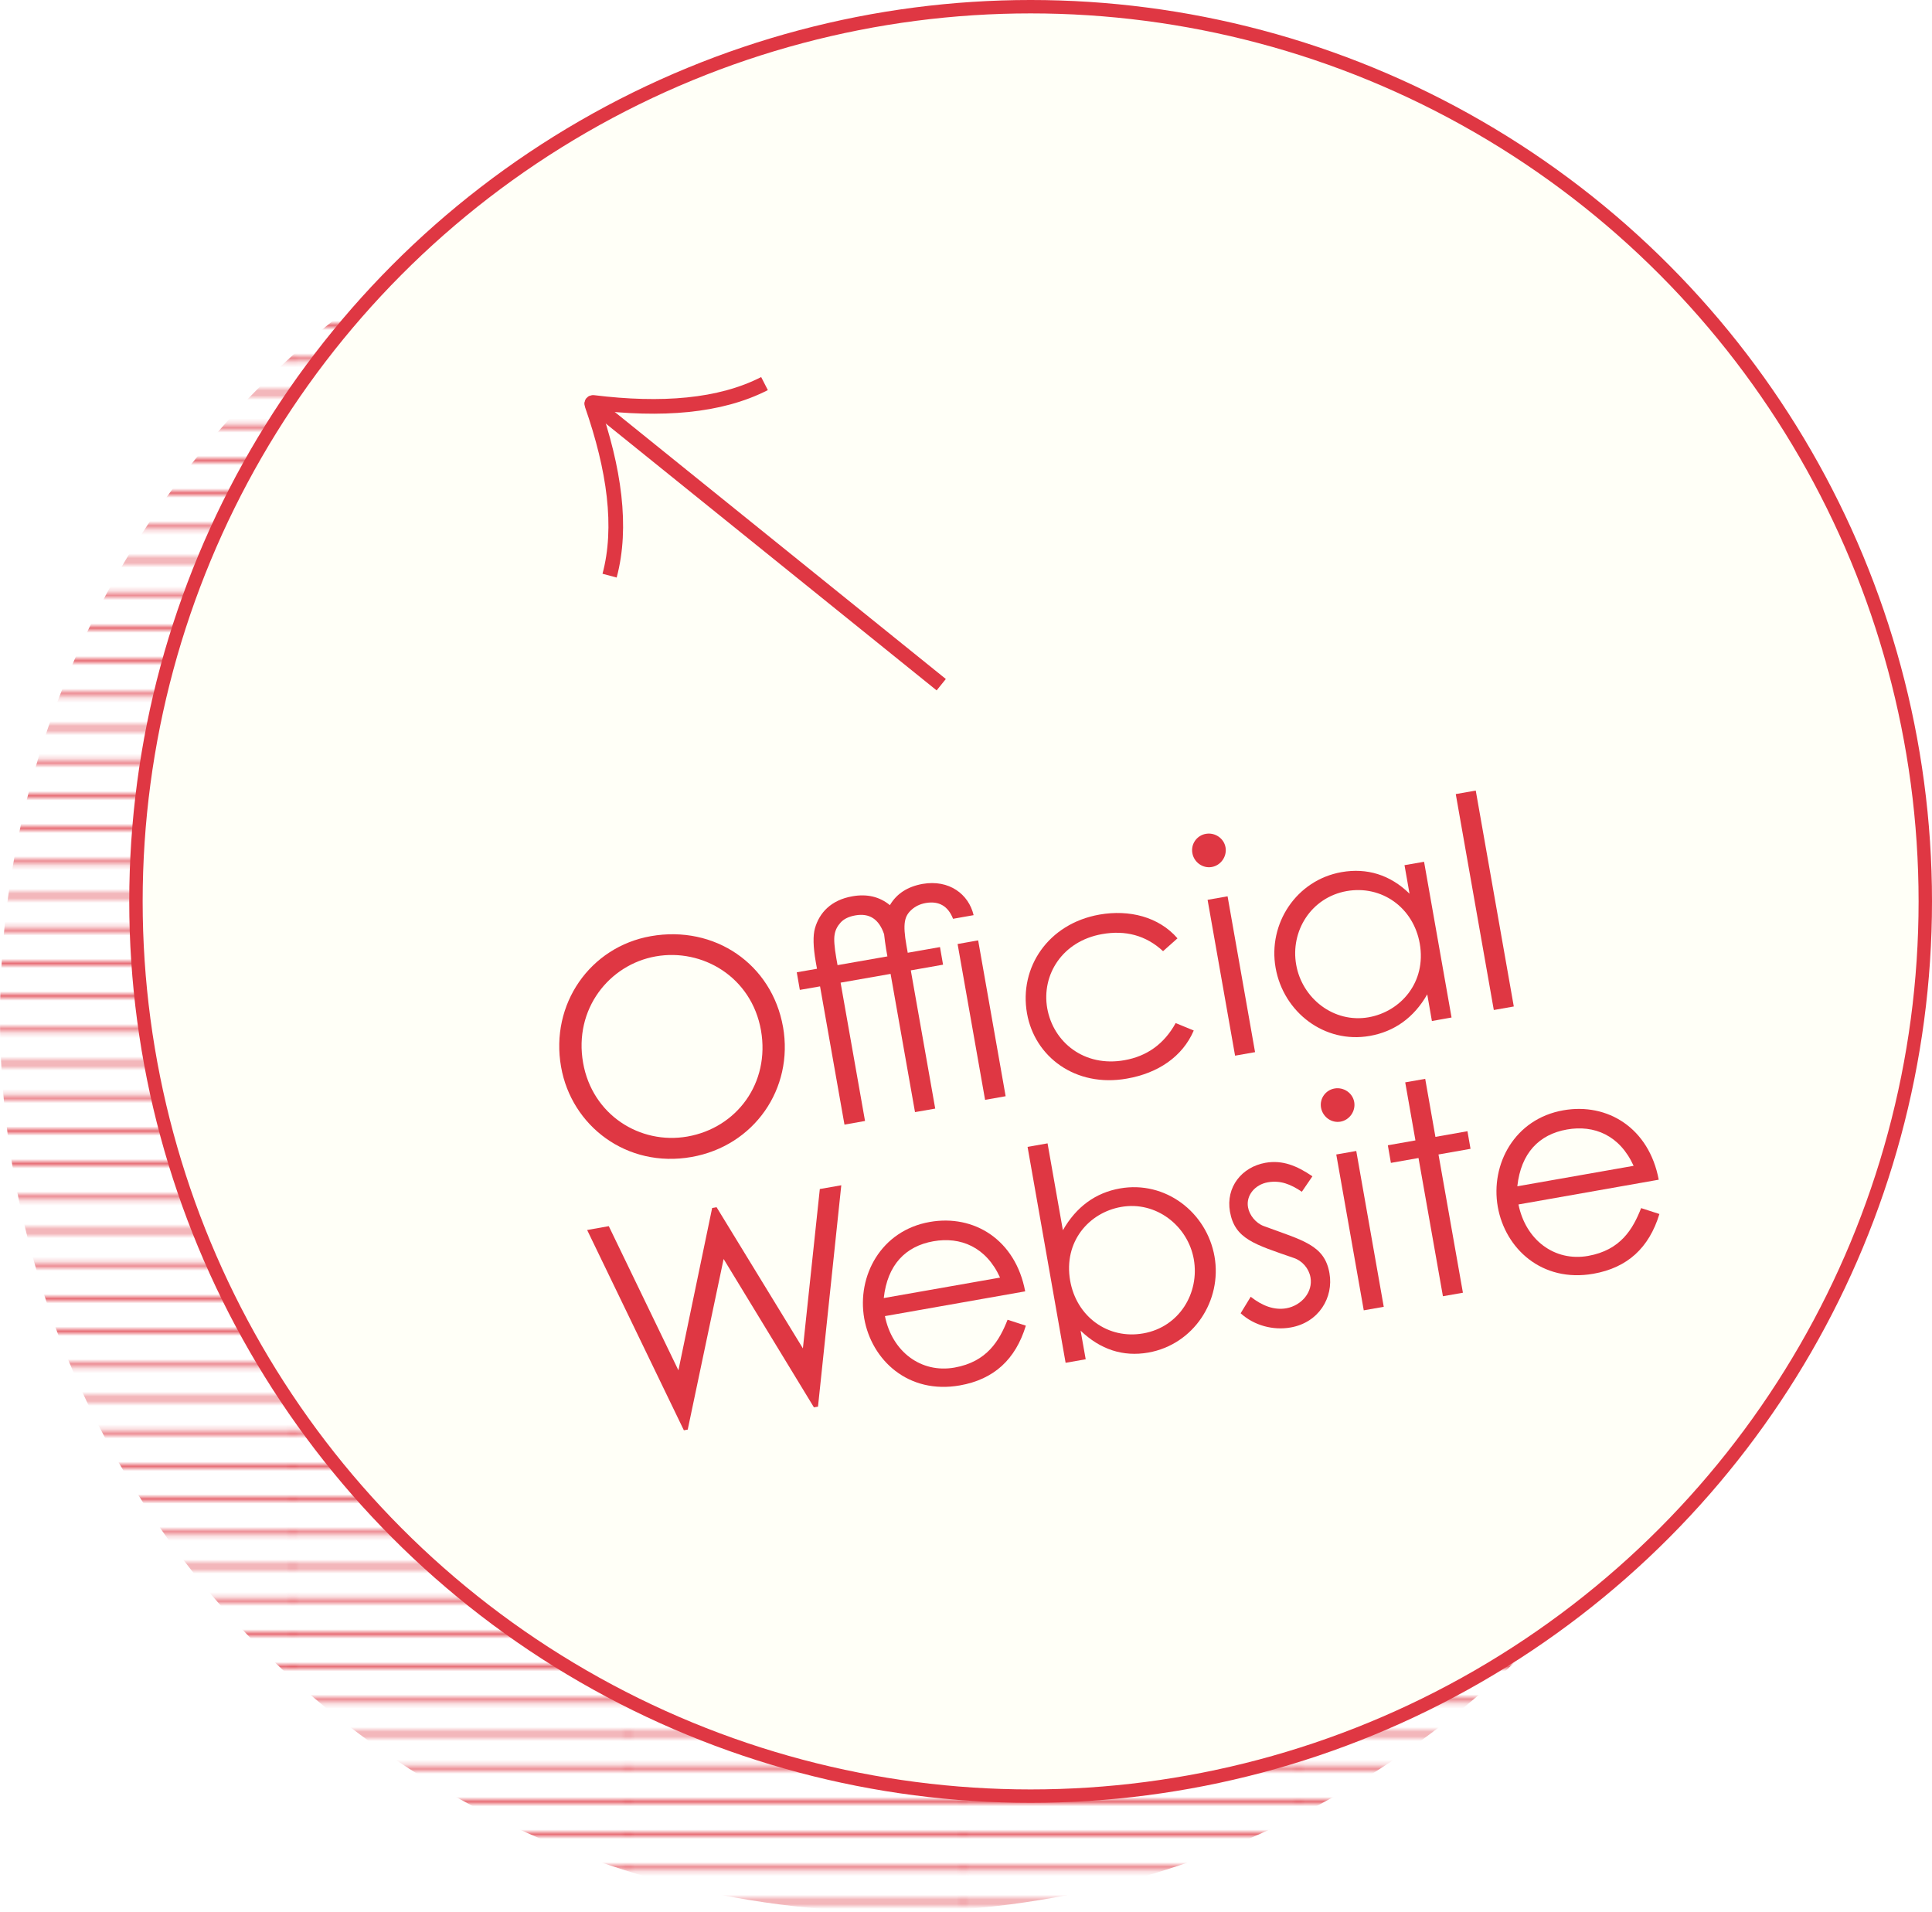 <?xml version="1.0" encoding="UTF-8"?>
<svg id="_レイヤー_2" data-name="レイヤー 2" xmlns="http://www.w3.org/2000/svg" xmlns:xlink="http://www.w3.org/1999/xlink" viewBox="0 0 170.1 168.33">
  <defs>
    <style>
      .cls-1, .cls-2, .cls-3 {
        fill: none;
      }

      .cls-4 {
        fill: url(#_10_lpi_10_2);
      }

      .cls-5 {
        fill: #df3743;
      }

      .cls-6 {
        fill: #fffff7;
        stroke-width: 1.18px;
      }

      .cls-6, .cls-2, .cls-3 {
        stroke: #df3743;
      }

      .cls-6, .cls-3 {
        stroke-miterlimit: 10;
      }

      .cls-2 {
        stroke-width: .72px;
      }

      .cls-3 {
        stroke-width: 1.29px;
      }
    </style>
    <pattern id="_10_lpi_10_2" data-name="10 lpi 10 % 2" x="0" y="0" width="72" height="72" patternTransform="translate(-7354.2 -5124.05) scale(.41)" patternUnits="userSpaceOnUse" viewBox="0 0 72 72">
      <g>
        <rect class="cls-1" width="72" height="72"/>
        <g>
          <line class="cls-2" x1="71.75" y1="68.4" x2="144.25" y2="68.4"/>
          <line class="cls-2" x1="71.75" y1="54" x2="144.25" y2="54"/>
          <line class="cls-2" x1="71.75" y1="39.6" x2="144.25" y2="39.6"/>
          <line class="cls-2" x1="71.75" y1="25.2" x2="144.25" y2="25.2"/>
          <line class="cls-2" x1="71.75" y1="10.8" x2="144.25" y2="10.8"/>
          <line class="cls-2" x1="71.75" y1="61.2" x2="144.25" y2="61.2"/>
          <line class="cls-2" x1="71.75" y1="46.8" x2="144.25" y2="46.8"/>
          <line class="cls-2" x1="71.75" y1="32.4" x2="144.25" y2="32.4"/>
          <line class="cls-2" x1="71.75" y1="18" x2="144.25" y2="18"/>
          <line class="cls-2" x1="71.75" y1="3.6" x2="144.25" y2="3.6"/>
        </g>
        <g>
          <line class="cls-2" x1="-.25" y1="68.4" x2="72.25" y2="68.4"/>
          <line class="cls-2" x1="-.25" y1="54" x2="72.25" y2="54"/>
          <line class="cls-2" x1="-.25" y1="39.6" x2="72.25" y2="39.6"/>
          <line class="cls-2" x1="-.25" y1="25.2" x2="72.25" y2="25.2"/>
          <line class="cls-2" x1="-.25" y1="10.8" x2="72.25" y2="10.8"/>
          <line class="cls-2" x1="-.25" y1="61.2" x2="72.25" y2="61.2"/>
          <line class="cls-2" x1="-.25" y1="46.8" x2="72.25" y2="46.8"/>
          <line class="cls-2" x1="-.25" y1="32.4" x2="72.25" y2="32.4"/>
          <line class="cls-2" x1="-.25" y1="18" x2="72.25" y2="18"/>
          <line class="cls-2" x1="-.25" y1="3.6" x2="72.25" y2="3.6"/>
        </g>
        <g>
          <line class="cls-2" x1="-72.25" y1="68.4" x2=".25" y2="68.4"/>
          <line class="cls-2" x1="-72.25" y1="54" x2=".25" y2="54"/>
          <line class="cls-2" x1="-72.25" y1="39.6" x2=".25" y2="39.6"/>
          <line class="cls-2" x1="-72.25" y1="25.2" x2=".25" y2="25.2"/>
          <line class="cls-2" x1="-72.25" y1="10.8" x2=".25" y2="10.8"/>
          <line class="cls-2" x1="-72.25" y1="61.2" x2=".25" y2="61.2"/>
          <line class="cls-2" x1="-72.25" y1="46.8" x2=".25" y2="46.8"/>
          <line class="cls-2" x1="-72.25" y1="32.4" x2=".25" y2="32.4"/>
          <line class="cls-2" x1="-72.25" y1="18" x2=".25" y2="18"/>
          <line class="cls-2" x1="-72.25" y1="3.6" x2=".25" y2="3.6"/>
        </g>
      </g>
    </pattern>
  </defs>
  <g id="_レイヤー_1-2" data-name="レイヤー 1">
    <g>
      <circle class="cls-4" cx="78.77" cy="89.55" r="78.77"/>
      <circle class="cls-6" cx="90.74" cy="79.36" r="78.77"/>
      <g>
        <path class="cls-5" d="M68.94,90.4c.96,5.45-2.55,10.49-8.05,11.46-5.71,1.01-10.58-2.74-11.49-7.93-.98-5.53,2.56-10.57,7.9-11.51,5.63-.99,10.66,2.46,11.64,7.99ZM51.34,93.58c.81,4.57,5,7.21,9.18,6.48,4.34-.76,7.29-4.7,6.48-9.35-.83-4.7-5.16-7.24-9.27-6.51-4.08.72-7.23,4.63-6.39,9.38Z"/>
        <path class="cls-5" d="M74.01,86.52l2.15,12.17-1.81.32-2.15-12.17-1.78.31-.27-1.55,1.78-.31-.11-.62c-.23-1.32-.25-2.3-.07-2.94.38-1.35,1.4-2.49,3.29-2.82,1.29-.23,2.4.03,3.31.78.59-1.01,1.55-1.63,2.87-1.87,2.35-.41,4.07.91,4.5,2.75l-1.81.32c-.44-1.12-1.24-1.59-2.4-1.39-.52.09-.93.3-1.25.59-.62.56-.8,1.18-.45,3.17l.11.62,2.84-.5.27,1.55-2.84.5,2.15,12.17-1.78.31-2.15-12.17-4.39.77ZM73.74,84.97l4.39-.77-.11-.62c-.08-.46-.13-.91-.18-1.33-.45-1.33-1.29-1.88-2.53-1.66-.57.1-1.01.31-1.3.63-.29.32-.47.67-.53,1.08-.07.38-.02,1.07.15,2.05l.11.62ZM84.31,83.11l1.81-.32,2.42,13.72-1.81.32-2.42-13.72Z"/>
        <path class="cls-5" d="M105.1,90.73c-.98,2.28-3.12,3.75-5.89,4.23-4.52.8-8.12-1.92-8.79-5.75-.71-4.03,1.86-7.89,6.38-8.69,2.64-.46,5.23.2,6.87,2.09l-1.27,1.13c-1.5-1.39-3.31-1.87-5.38-1.5-3.49.62-5.33,3.58-4.82,6.52.53,3,3.26,5.21,6.8,4.58,1.99-.35,3.5-1.44,4.51-3.27l1.58.65Z"/>
        <path class="cls-5" d="M107.9,74.6c.14.8-.41,1.59-1.21,1.73-.8.14-1.57-.42-1.71-1.22-.15-.83.42-1.57,1.19-1.7.8-.14,1.59.39,1.73,1.19ZM106.32,79.22l1.76-.31,2.42,13.72-1.76.31-2.42-13.72Z"/>
        <path class="cls-5" d="M123.65,76.17l1.73-.3,2.42,13.71-1.73.31-.41-2.35c-1.18,2.07-2.91,3.28-5.05,3.66-4,.71-7.61-2.09-8.3-5.99-.69-3.9,1.83-7.73,5.81-8.43,2.22-.39,4.28.23,5.98,1.9l-.44-2.5ZM114.12,84.93c.52,2.97,3.31,5.17,6.38,4.63,2.82-.5,5.1-3.08,4.5-6.49-.56-3.18-3.36-5.16-6.43-4.62-3.15.56-4.97,3.54-4.45,6.48Z"/>
        <path class="cls-5" d="M128.17,69.91l1.76-.31,3.35,19.01-1.76.31-3.35-19.01Z"/>
        <path class="cls-5" d="M51.69,108.29l1.91-.34,6.13,12.69,2.97-14.29.39-.07,7.6,12.43,1.49-14.03,1.89-.33-2.05,19.49-.36.06-7.95-13.06-3.16,15.02-.34.06-8.51-17.62Z"/>
        <path class="cls-5" d="M77.91,115.86c.63,3.14,3.18,5.06,6.13,4.54,2.87-.51,3.95-2.38,4.67-4.21l1.61.52c-.91,2.98-2.81,4.73-5.81,5.26-4.55.8-7.77-2.23-8.42-5.89-.66-3.75,1.48-7.75,5.77-8.5,3.9-.69,7.55,1.57,8.4,6.11l-12.35,2.18ZM88.05,112.48c-1.23-2.71-3.49-3.62-5.87-3.2-2.45.43-4.05,2.07-4.37,5l10.23-1.8Z"/>
        <path class="cls-5" d="M95.58,119.67l-1.76.31-3.35-19.01,1.76-.31,1.35,7.65c1.18-2.07,2.88-3.3,5.02-3.68,4-.71,7.64,2.09,8.33,5.99.68,3.88-1.83,7.75-5.83,8.46-2.22.39-4.23-.27-5.96-1.93l.45,2.53ZM105.11,110.88c-.52-2.97-3.34-5.17-6.41-4.62-2.82.5-5.08,3.05-4.48,6.49.56,3.18,3.34,5.19,6.44,4.64,3.18-.56,4.96-3.56,4.45-6.51Z"/>
        <path class="cls-5" d="M110.11,114.16c1.05.83,2.1,1.2,3.14,1.02,1.34-.24,2.36-1.43,2.13-2.72-.14-.8-.74-1.47-1.47-1.71-3.46-1.2-5.19-1.67-5.62-4.07-.38-2.17,1.04-3.94,3.13-4.31,1.5-.26,2.76.26,4.13,1.19l-.93,1.36c-.97-.65-1.88-1.03-3-.83-1.14.2-1.93,1.17-1.74,2.2.12.7.7,1.4,1.38,1.65,3.47,1.28,5.36,1.67,5.79,4.15.38,2.14-.94,4.35-3.42,4.78-1.52.27-3.2-.16-4.4-1.25l.89-1.46Z"/>
        <path class="cls-5" d="M119.23,97.02c.14.8-.41,1.59-1.21,1.73-.8.14-1.56-.42-1.71-1.22-.15-.83.42-1.57,1.19-1.7.8-.14,1.59.39,1.73,1.19ZM117.65,101.64l1.76-.31,2.42,13.72-1.76.31-2.42-13.72Z"/>
        <path class="cls-5" d="M123.72,95.29l1.76-.31.9,5.11,2.82-.5.27,1.55-2.82.5,2.15,12.17-1.76.31-2.15-12.17-2.43.43-.27-1.55,2.43-.43-.9-5.11Z"/>
        <path class="cls-5" d="M133.69,106.03c.63,3.14,3.18,5.06,6.13,4.54,2.87-.51,3.95-2.37,4.67-4.21l1.61.52c-.91,2.98-2.81,4.73-5.81,5.26-4.55.8-7.77-2.23-8.42-5.89-.66-3.75,1.48-7.75,5.77-8.5,3.9-.69,7.55,1.57,8.4,6.11l-12.35,2.18ZM143.83,102.64c-1.23-2.71-3.49-3.62-5.87-3.2-2.45.43-4.05,2.07-4.37,5l10.23-1.8Z"/>
      </g>
      <g>
        <line class="cls-3" x1="82.87" y1="60.28" x2="52.59" y2="35.86"/>
        <path class="cls-3" d="M67.31,33.77c-3.92,2.01-9.08,2.4-15.09,1.66-.08-.01-.15.07-.12.15,2,5.72,2.71,10.84,1.57,15.1"/>
      </g>
    </g>
  </g>
</svg>